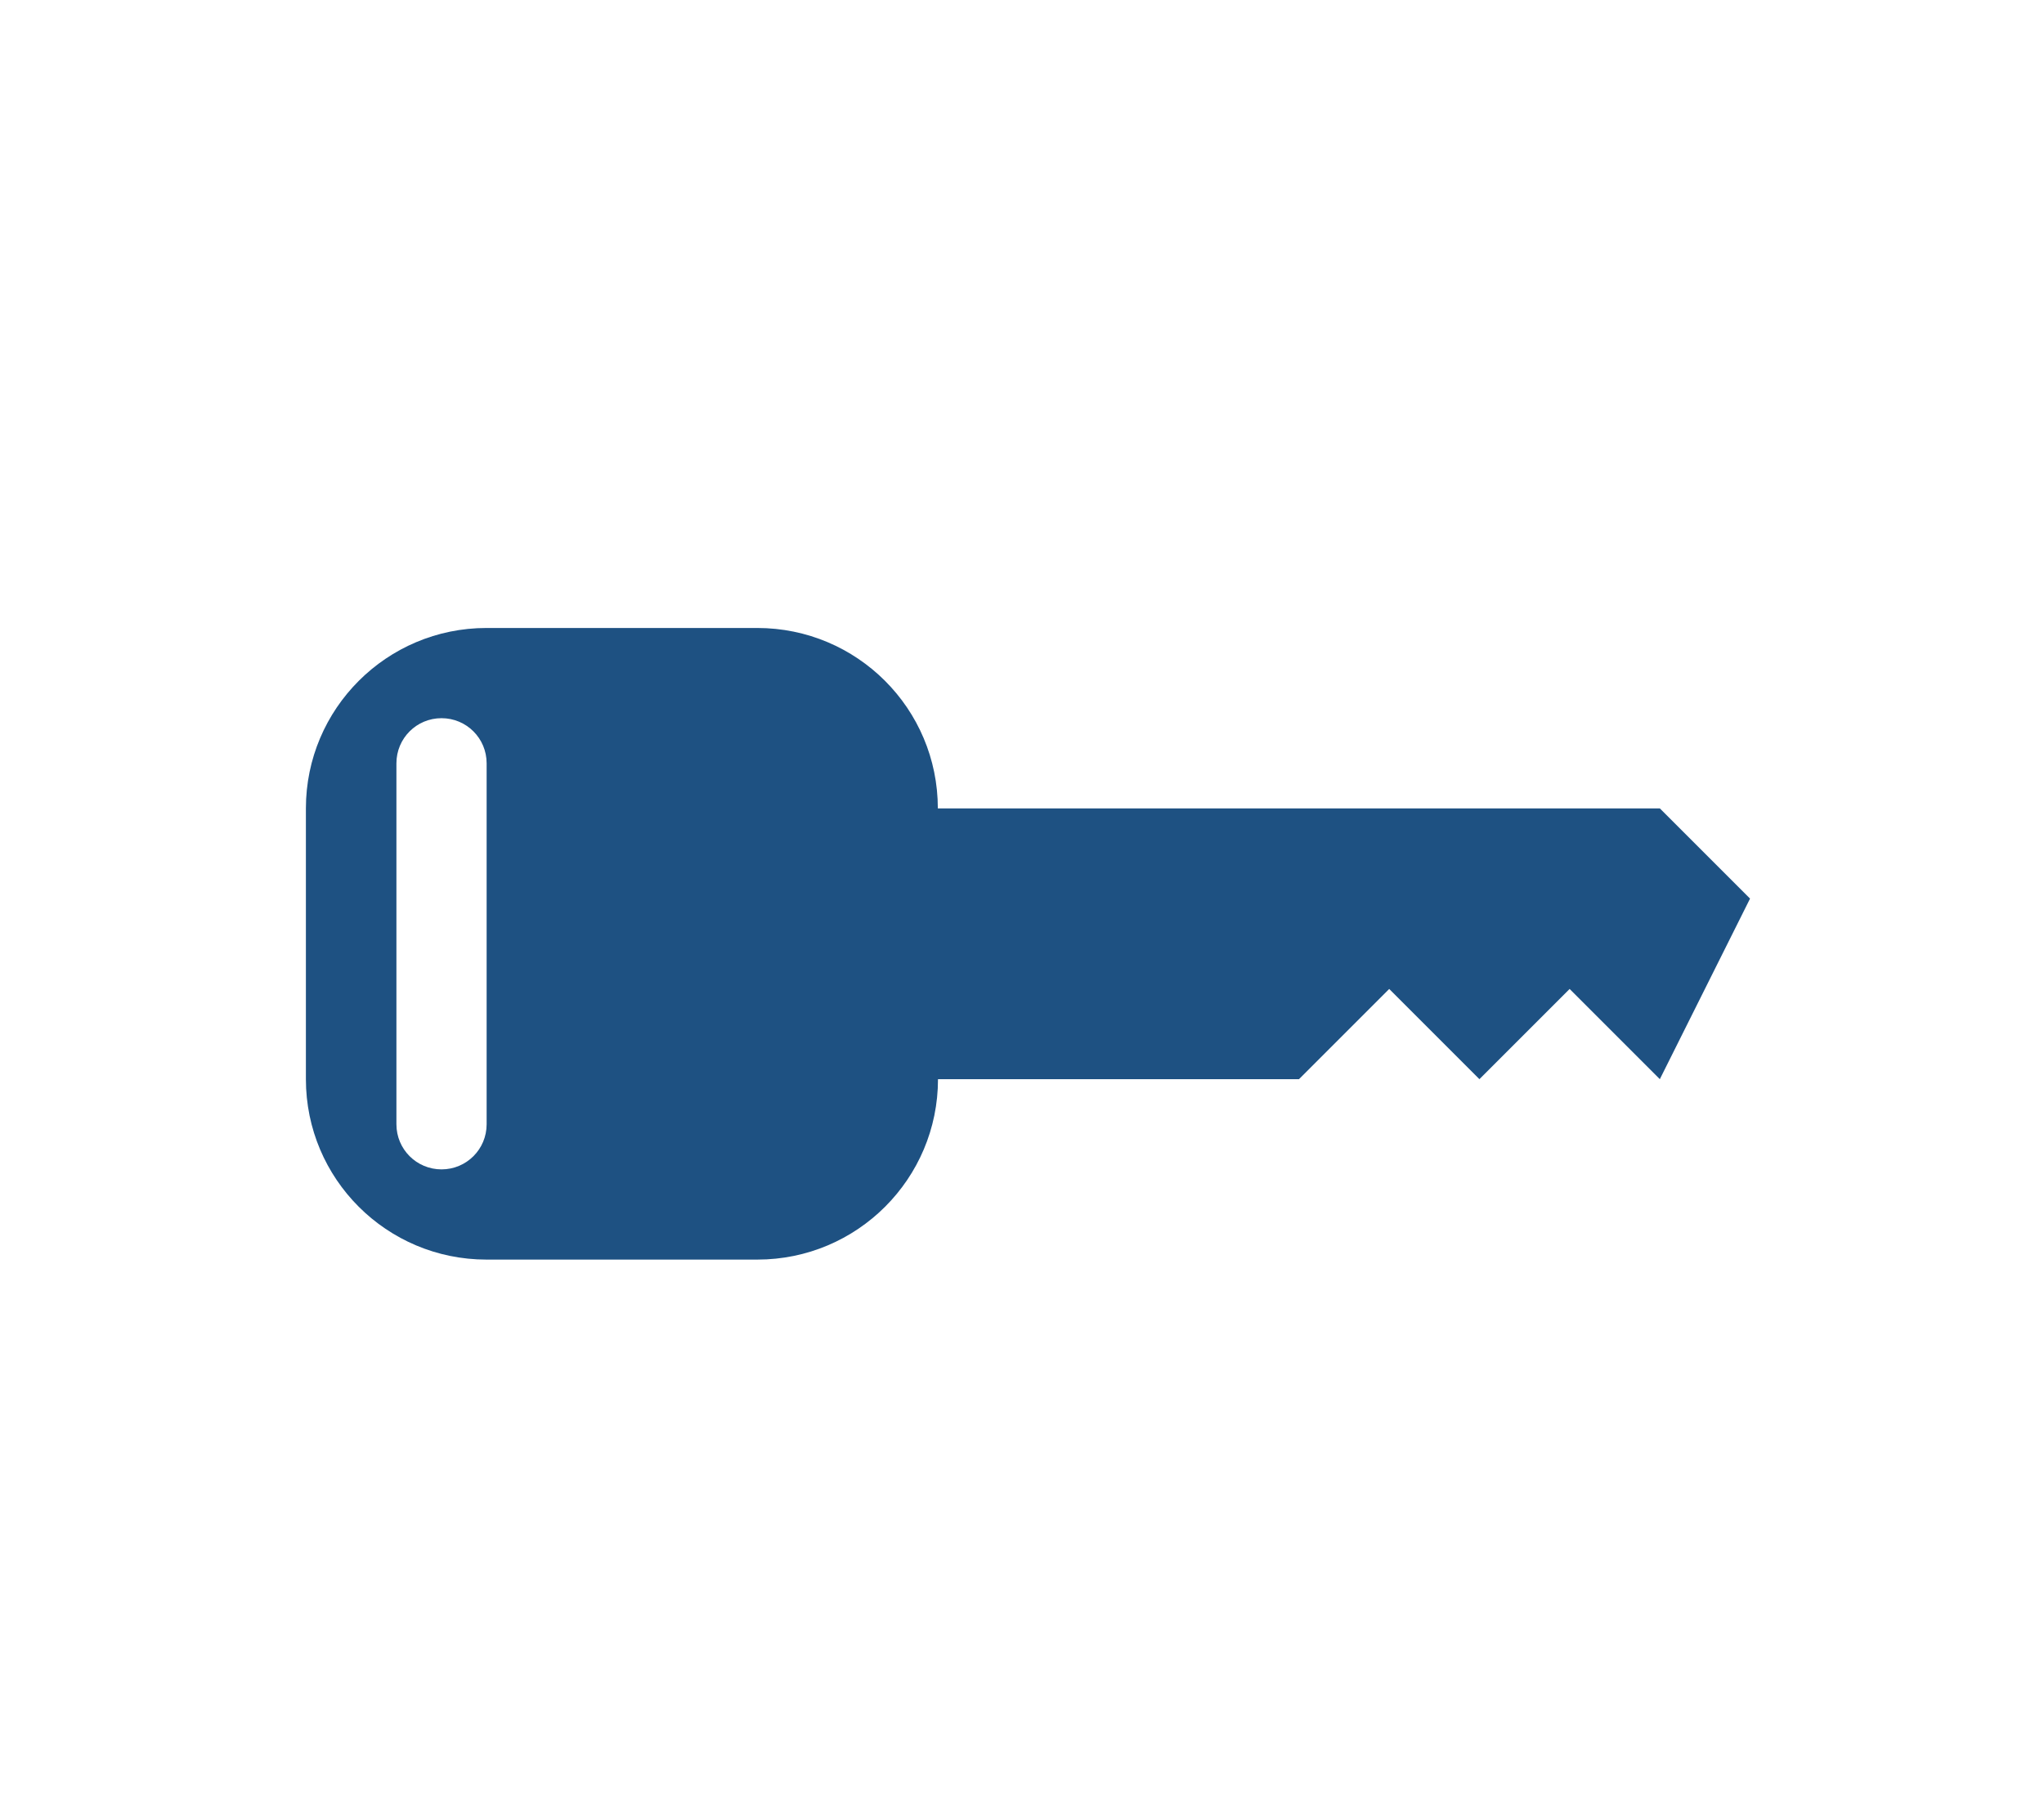 <svg xmlns="http://www.w3.org/2000/svg" id="Layer_1" viewBox="0 0 135.04 119.32"><path d="M50.04,83.22c6.59,0,11.93-5.34,11.93-11.92h23.85l5.96-5.96,5.96,5.96,5.96-5.96,5.96,5.96,5.96-11.93-5.96-5.96h-47.7c0-6.59-5.34-11.92-11.93-11.92h-17.89c-6.59,0-11.93,5.34-11.93,11.92v17.89c0,6.59,5.34,11.92,11.93,11.92h17.89ZM32.15,74.28c0,1.65-1.33,2.98-2.98,2.98s-2.98-1.33-2.98-2.98v-23.85c0-1.65,1.33-2.98,2.98-2.98s2.98,1.33,2.98,2.98v23.85Z" fill="#1e5182"></path></svg>